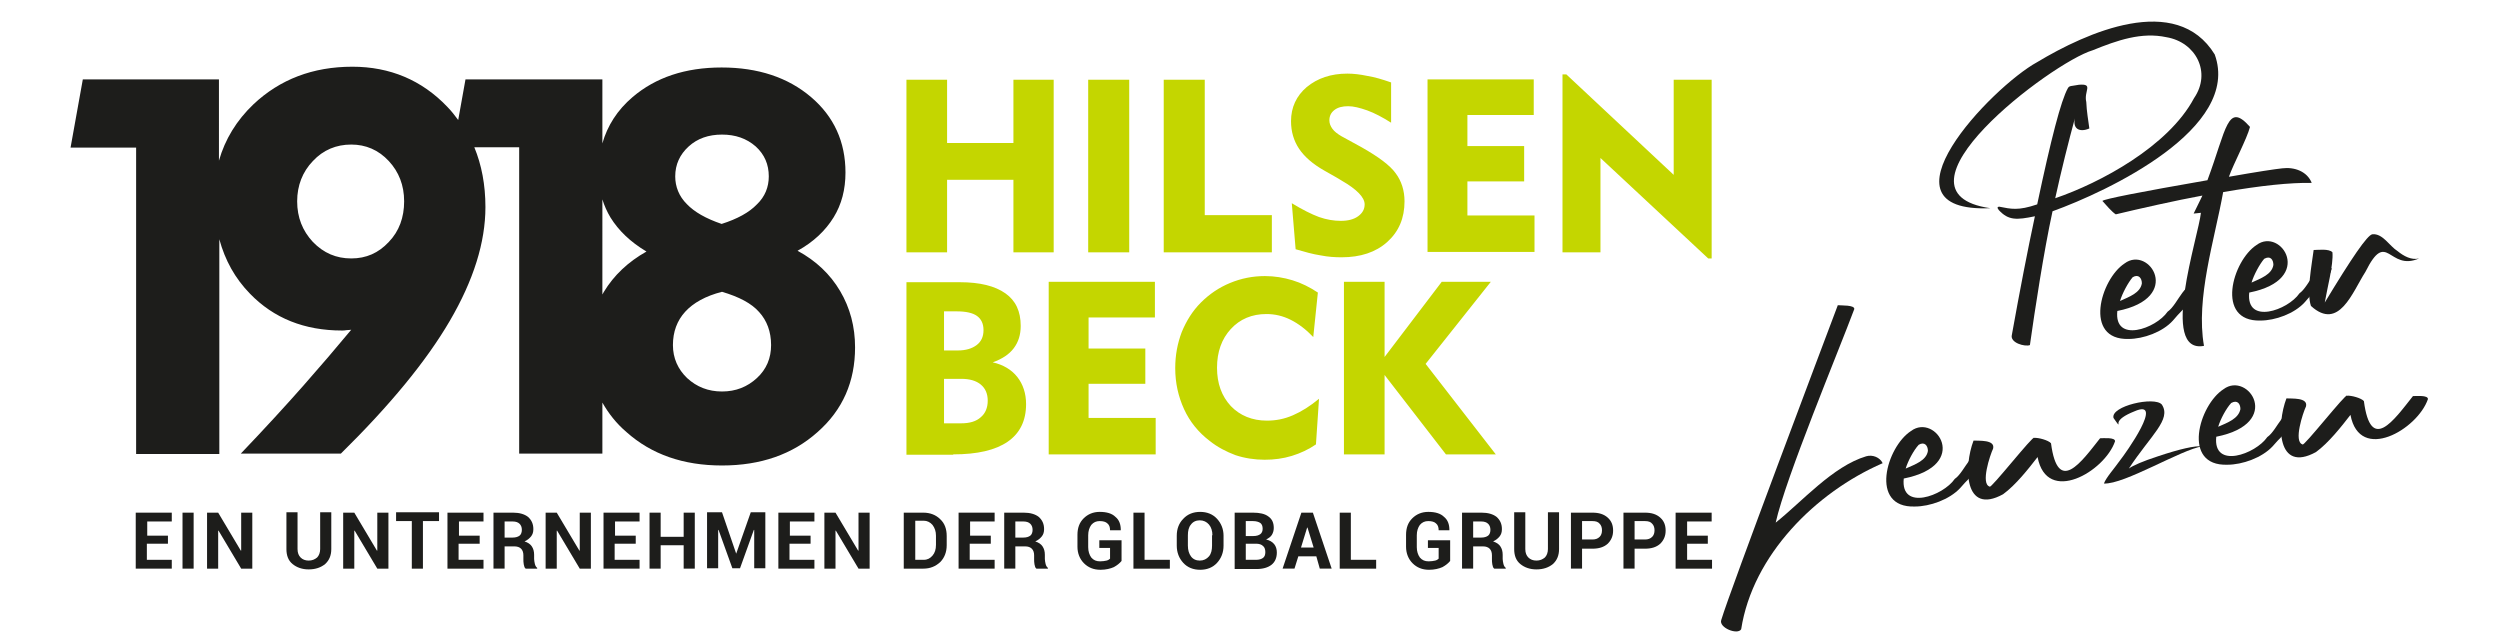 <?xml version="1.0" encoding="utf-8"?>
<!-- Generator: Adobe Illustrator 27.3.0, SVG Export Plug-In . SVG Version: 6.00 Build 0)  -->
<svg version="1.1" id="Ebene_1" xmlns="http://www.w3.org/2000/svg" xmlns:xlink="http://www.w3.org/1999/xlink" x="0px" y="0px"
	 viewBox="0 0 652 167.1" enable-background="new 0 0 652 167.1" xml:space="preserve">
<path fill="#1D1D1B" d="M201.1,90c0,3.4-1.2,6.3-3.7,8.6c-2.5,2.3-5.5,3.5-9.1,3.5c-3.6,0-6.6-1.2-9.1-3.5c-2.4-2.3-3.7-5.2-3.7-8.6
	c0-3.5,1.1-6.4,3.2-8.7c2.1-2.3,5.3-4.1,9.6-5.2c4.4,1.3,7.7,3,9.7,5.3C200,83.6,201.1,86.5,201.1,90 M200.5,46c0,2.8-1,5.3-3.1,7.3
	c-2,2.1-5.1,3.8-9.2,5.1c-4.1-1.4-7.1-3.1-9.1-5.2c-2-2-3-4.5-3-7.2c0-3.1,1.2-5.7,3.5-7.8c2.3-2.1,5.2-3.1,8.7-3.1
	c3.5,0,6.4,1,8.8,3.1C199.4,40.3,200.5,42.9,200.5,46 M168.6,65.6c-4.8,2.7-8.5,6.2-11.1,10.5c-0.1,0.2-0.3,0.5-0.4,0.7V52
	c0.5,1.6,1.2,3.2,2.1,4.7C161.3,60.1,164.4,63.1,168.6,65.6 M105.4,52.5c0,4.2-1.3,7.8-4,10.6c-2.7,2.9-5.9,4.3-9.8,4.3
	c-3.9,0-7.2-1.4-10-4.3c-2.7-2.9-4.1-6.4-4.1-10.6c0-4.1,1.4-7.7,4.1-10.5c2.7-2.9,6.1-4.3,10-4.3c3.8,0,7.1,1.4,9.8,4.3
	C104,44.8,105.4,48.3,105.4,52.5 M217.4,56.7c2.1-3.4,3.1-7.3,3.1-11.7c0-8-3-14.6-9-19.7c-6-5.1-13.8-7.7-23.3-7.7
	c-9.5,0-17.2,2.6-23.2,7.7c-4,3.4-6.6,7.5-7.9,12.1V20.7h-35.7l-1.9,10.6c-0.9-1.2-1.8-2.4-2.9-3.5c-6.6-6.9-14.9-10.4-24.7-10.4
	c-10.3,0-18.9,3.3-25.8,9.8c-4.4,4.2-7.4,9.1-9,14.7V20.7H21.6l-3.2,17.8h17.1v79.9h21.7v-56c1.5,5.5,4.1,10.2,8,14.2
	c6.2,6.4,14.2,9.6,24,9.6c0.3,0,0.7,0,1.2-0.1c0.6,0,1-0.1,1.2-0.1c-3.9,4.7-8,9.5-12.5,14.6c-4.5,5.1-9.9,11-16.3,17.7h26.1
	c12.7-12.5,22.2-24,28.4-34.6c6.2-10.6,9.3-20.5,9.3-29.7c0-5.8-1-11-2.9-15.6h11.7v79.9h21.7v-13.3c1.6,2.8,3.6,5.4,6.3,7.7
	c6.5,5.8,14.8,8.7,24.9,8.7c10.1,0,18.4-2.9,24.9-8.7c6.6-5.8,9.8-13.2,9.8-22.1c0-5.4-1.3-10.3-3.9-14.7
	c-2.6-4.4-6.3-7.9-11.1-10.5C212.2,63.1,215.3,60.1,217.4,56.7"/>
<path fill="#C4D600" d="M361.1,118.5V97.8l16,20.7h13l-18.3-23.6l17-21.4H376l-14.9,19.6V73.5h-10.6v45H361.1z M343.7,76.3
	c-2.1-1.4-4.3-2.5-6.6-3.2c-2.3-0.7-4.7-1.1-7.2-1.1c-3.2,0-6.2,0.6-9.1,1.8c-2.9,1.2-5.4,2.9-7.6,5.1c-2.2,2.2-3.8,4.8-5,7.7
	c-1.1,2.9-1.7,6-1.7,9.4c0,3.9,0.8,7.4,2.3,10.7c1.5,3.3,3.8,6.1,6.7,8.3c2,1.6,4.3,2.8,6.7,3.7c2.4,0.8,5,1.2,7.6,1.2
	c2.5,0,4.8-0.3,7.1-1c2.3-0.7,4.4-1.7,6.3-3L344,104c-2.3,1.9-4.5,3.3-6.8,4.3c-2.3,1-4.5,1.4-6.8,1.4c-3.8,0-7-1.3-9.4-3.8
	c-2.4-2.6-3.6-5.9-3.6-10c0-4.1,1.2-7.5,3.6-10.1c2.4-2.6,5.5-3.9,9.3-3.9c2.2,0,4.3,0.5,6.3,1.5c2,1,4,2.5,5.9,4.5L343.7,76.3z
	 M301.4,118.5v-9.5h-17.5v-8.9h14.8v-9.2h-14.8v-8.1h17.3v-9.3h-27.7v45H301.4z M248.6,118.5c6.3,0,11-1.1,14.2-3.3
	c3.2-2.2,4.8-5.5,4.8-9.8c0-2.8-0.8-5.2-2.3-7.1c-1.5-1.9-3.7-3.2-6.4-3.8c2.5-0.9,4.3-2.1,5.5-3.7c1.2-1.6,1.8-3.5,1.8-5.8
	c0-3.8-1.3-6.6-4-8.5c-2.7-1.9-6.6-2.9-11.9-2.9h-13.9v45H248.6z M246.2,81.2h3.3c2.4,0,4.2,0.4,5.3,1.2c1.1,0.8,1.7,2,1.7,3.7
	c0,1.7-0.6,3-1.8,3.9c-1.2,0.9-2.8,1.4-4.9,1.4h-3.6V81.2z M246.2,98.8h4.5c2.2,0,3.9,0.5,5.1,1.5c1.2,1,1.8,2.4,1.8,4.2
	c0,1.8-0.6,3.3-1.8,4.3c-1.2,1.1-2.9,1.6-5.1,1.6h-4.5V98.8z"/>
<path fill="#C4D600" d="M417.4,65.7V41.2l28.1,26.2h0.9V20.8h-9.9v24.8l-28-26.2h-1v46.4H417.4z M400.2,65.7v-9.5h-17.5v-8.9h14.8
	v-9.2h-14.8V30H400v-9.3h-27.7v45H400.2z M337.9,65c2.4,0.7,4.5,1.3,6.5,1.6c2,0.4,3.8,0.5,5.5,0.5c4.9,0,8.9-1.3,11.9-4
	c3-2.7,4.5-6.2,4.5-10.6c0-2.8-0.8-5.3-2.3-7.3c-1.5-2.1-4.5-4.3-8.9-6.8l-5.3-2.9c-1-0.6-1.8-1.2-2.3-1.9c-0.5-0.7-0.8-1.4-0.8-2.2
	c0-1.1,0.4-2,1.3-2.7c0.9-0.7,2.1-1,3.6-1c1.4,0,3,0.4,5,1.1c1.9,0.7,4,1.8,6.2,3.2V21.5c-2.3-0.8-4.3-1.4-6.2-1.7
	c-1.9-0.4-3.6-0.6-5.2-0.6c-4.3,0-7.8,1.2-10.6,3.5c-2.7,2.3-4.1,5.3-4.1,8.9c0,2.7,0.7,5.1,2.1,7.2c1.4,2.1,3.6,4,6.6,5.7l3,1.7
	c0.4,0.2,0.8,0.5,1.5,0.9c4,2.3,6,4.4,6,6.2c0,1.3-0.6,2.3-1.7,3.1c-1.1,0.8-2.6,1.2-4.5,1.2c-1.8,0-3.7-0.3-5.7-1
	c-1.9-0.7-4.3-1.9-7.1-3.6L337.9,65z M331.7,65.7v-9.6h-17.5V20.8h-10.7v45H331.7z M294.5,20.8h-10.7v45h10.7V20.8z M247,65.7V46.9
	h17.3v18.9h10.5v-45h-10.5v16.5H247V20.8h-10.6v45H247z"/>
<path fill="#1D1D1B" d="M43.7,141.8h-5.4v4.2h6.5v2.3h-9.4v-14.6h9.4v2.3h-6.4v3.7h5.4V141.8z"/>
<path fill="#1D1D1B" d="M50.5,148.3h-2.9v-14.6h2.9V148.3z"/>
<path fill="#1D1D1B" d="M65.8,148.3h-2.9l-5.9-9.9l-0.1,0v9.9H54v-14.6h2.9l5.9,9.9l0.1,0v-9.9h2.9V148.3z"/>
<path fill="#1D1D1B" d="M86.4,133.6v9.6c0,1.6-0.5,2.9-1.6,3.9c-1.1,0.9-2.5,1.4-4.3,1.4c-1.7,0-3.1-0.5-4.2-1.4
	c-1.1-0.9-1.6-2.2-1.6-3.9v-9.6h2.9v9.6c0,1,0.3,1.7,0.8,2.2c0.5,0.5,1.2,0.8,2.1,0.8c0.9,0,1.6-0.3,2.2-0.8
	c0.5-0.5,0.8-1.3,0.8-2.2v-9.6H86.4z"/>
<path fill="#1D1D1B" d="M101.3,148.3h-2.9l-5.9-9.9l-0.1,0v9.9h-2.9v-14.6h2.9l5.9,9.9l0.1,0v-9.9h2.9V148.3z"/>
<path fill="#1D1D1B" d="M114.5,135.9h-4.2v12.4h-2.9v-12.4h-4.1v-2.3h11.2V135.9z"/>
<path fill="#1D1D1B" d="M125,141.8h-5.4v4.2h6.5v2.3h-9.4v-14.6h9.4v2.3h-6.4v3.7h5.4V141.8z"/>
<path fill="#1D1D1B" d="M131.6,142.4v5.9h-2.9v-14.6h5.1c1.7,0,3,0.4,3.9,1.1c0.9,0.8,1.4,1.8,1.4,3.2c0,0.8-0.2,1.4-0.6,1.9
	c-0.4,0.5-1,1-1.7,1.3c0.9,0.3,1.5,0.7,1.9,1.3s0.6,1.3,0.6,2.2v1.1c0,0.4,0.1,0.8,0.2,1.3c0.1,0.4,0.3,0.8,0.6,1v0.2h-3
	c-0.3-0.2-0.4-0.6-0.5-1.1c-0.1-0.5-0.1-1-0.1-1.4v-1c0-0.7-0.2-1.3-0.6-1.7s-1-0.6-1.7-0.6H131.6z M131.6,140.2h2.1
	c0.8,0,1.4-0.2,1.8-0.5c0.4-0.3,0.6-0.9,0.6-1.5c0-0.7-0.2-1.2-0.6-1.6s-1-0.6-1.8-0.6h-2.1V140.2z"/>
<path fill="#1D1D1B" d="M154.1,148.3h-2.9l-5.9-9.9l-0.1,0v9.9h-2.9v-14.6h2.9l5.9,9.9l0.1,0v-9.9h2.9V148.3z"/>
<path fill="#1D1D1B" d="M165.7,141.8h-5.4v4.2h6.5v2.3h-9.4v-14.6h9.4v2.3h-6.4v3.7h5.4V141.8z"/>
<path fill="#1D1D1B" d="M181.2,148.3h-2.9v-6.1h-6v6.1h-2.9v-14.6h2.9v6.3h6v-6.3h2.9V148.3z"/>
<path fill="#1D1D1B" d="M192,144.4L192,144.4l3.8-10.8h3.8v14.6h-2.9v-10l-0.1,0l-3.6,10h-2l-3.6-10l-0.1,0v10h-2.9v-14.6h3.9
	L192,144.4z"/>
<path fill="#1D1D1B" d="M211.3,141.8h-5.4v4.2h6.5v2.3h-9.4v-14.6h9.4v2.3h-6.4v3.7h5.4V141.8z"/>
<path fill="#1D1D1B" d="M226.8,148.3h-2.9l-5.9-9.9l-0.1,0v9.9H215v-14.6h2.9l5.9,9.9l0.1,0v-9.9h2.9V148.3z"/>
<path fill="#1D1D1B" d="M235.7,148.3v-14.6h5.1c1.8,0,3.3,0.6,4.4,1.7c1.2,1.1,1.7,2.6,1.7,4.4v2.4c0,1.8-0.6,3.3-1.7,4.4
	c-1.2,1.1-2.6,1.7-4.4,1.7H235.7z M238.7,135.9V146h2.2c1,0,1.7-0.4,2.3-1.1c0.6-0.7,0.9-1.6,0.9-2.8v-2.4c0-1.1-0.3-2-0.9-2.8
	c-0.6-0.7-1.4-1.1-2.3-1.1H238.7z"/>
<path fill="#1D1D1B" d="M258.3,141.8h-5.4v4.2h6.5v2.3h-9.4v-14.6h9.4v2.3h-6.4v3.7h5.4V141.8z"/>
<path fill="#1D1D1B" d="M264.8,142.4v5.9h-2.9v-14.6h5.1c1.7,0,3,0.4,3.9,1.1c0.9,0.8,1.4,1.8,1.4,3.2c0,0.8-0.2,1.4-0.6,1.9
	c-0.4,0.5-1,1-1.7,1.3c0.9,0.3,1.5,0.7,1.9,1.3s0.6,1.3,0.6,2.2v1.1c0,0.4,0.1,0.8,0.2,1.3c0.1,0.4,0.3,0.8,0.6,1v0.2h-3
	c-0.3-0.2-0.4-0.6-0.5-1.1s-0.1-1-0.1-1.4v-1c0-0.7-0.2-1.3-0.6-1.7c-0.4-0.4-1-0.6-1.7-0.6H264.8z M264.8,140.2h2.1
	c0.8,0,1.4-0.2,1.8-0.5c0.4-0.3,0.6-0.9,0.6-1.5c0-0.7-0.2-1.2-0.6-1.6c-0.4-0.4-1-0.6-1.8-0.6h-2.1V140.2z"/>
<path fill="#1D1D1B" d="M292.5,146.3c-0.5,0.6-1.1,1.1-2,1.6c-0.9,0.4-2.1,0.7-3.5,0.7c-1.8,0-3.2-0.6-4.3-1.7
	c-1.1-1.1-1.7-2.6-1.7-4.3v-3.1c0-1.8,0.5-3.2,1.6-4.3c1.1-1.1,2.5-1.7,4.2-1.7c1.8,0,3.2,0.4,4.1,1.3c1,0.8,1.4,2,1.4,3.4l0,0.1
	h-2.8c0-0.8-0.2-1.4-0.7-1.8c-0.4-0.4-1.1-0.6-2-0.6c-0.9,0-1.6,0.3-2.2,1c-0.5,0.7-0.8,1.6-0.8,2.7v3.1c0,1.1,0.3,2,0.8,2.7
	c0.6,0.7,1.3,1,2.3,1c0.7,0,1.2-0.1,1.7-0.2c0.4-0.1,0.7-0.3,0.9-0.5v-2.8h-2.8v-2h5.8V146.3z"/>
<path fill="#1D1D1B" d="M298.5,146h6.6v2.3h-9.5v-14.6h2.9V146z"/>
<path fill="#1D1D1B" d="M319.1,142.3c0,1.8-0.6,3.3-1.7,4.5c-1.1,1.2-2.6,1.8-4.4,1.8c-1.8,0-3.3-0.6-4.4-1.8
	c-1.1-1.2-1.7-2.7-1.7-4.5v-2.6c0-1.8,0.6-3.3,1.7-4.4c1.1-1.2,2.6-1.8,4.4-1.8c1.8,0,3.3,0.6,4.4,1.8c1.1,1.2,1.7,2.7,1.7,4.4
	V142.3z M316.2,139.6c0-1.1-0.3-2.1-0.9-2.8c-0.6-0.7-1.4-1.1-2.4-1.1c-1,0-1.8,0.4-2.3,1.1c-0.6,0.7-0.8,1.7-0.8,2.8v2.7
	c0,1.2,0.3,2.1,0.8,2.8s1.3,1.1,2.3,1.1c1,0,1.8-0.4,2.4-1.1c0.6-0.7,0.8-1.7,0.8-2.8V139.6z"/>
<path fill="#1D1D1B" d="M322,148.3v-14.6h4.8c1.7,0,3.1,0.3,4,1c1,0.7,1.4,1.7,1.4,3c0,0.7-0.2,1.3-0.5,1.8
	c-0.3,0.5-0.9,0.9-1.5,1.2c0.9,0.2,1.6,0.6,2.1,1.2c0.5,0.6,0.7,1.4,0.7,2.2c0,1.4-0.5,2.5-1.4,3.2c-0.9,0.7-2.2,1.1-3.9,1.1H322z
	 M324.9,139.8h2c0.8,0,1.4-0.2,1.8-0.5c0.4-0.3,0.6-0.8,0.6-1.4c0-0.7-0.2-1.2-0.6-1.5c-0.4-0.3-1.1-0.5-1.9-0.5h-1.9V139.8z
	 M324.9,141.8v4.2h2.7c0.8,0,1.4-0.2,1.8-0.5c0.4-0.3,0.6-0.8,0.6-1.5c0-0.7-0.2-1.3-0.6-1.6c-0.4-0.4-1-0.6-1.8-0.6H324.9z"/>
<path fill="#1D1D1B" d="M343.3,145.1h-4.7l-1,3.2h-3.1l4.9-14.6h3l4.9,14.6h-3.1L343.3,145.1z M339.3,142.8h3.3l-1.6-5.2h-0.1
	L339.3,142.8z"/>
<path fill="#1D1D1B" d="M352.3,146h6.6v2.3h-9.5v-14.6h2.9V146z"/>
<path fill="#1D1D1B" d="M378.2,146.3c-0.5,0.6-1.1,1.1-2,1.6c-0.9,0.4-2.1,0.7-3.5,0.7c-1.8,0-3.2-0.6-4.3-1.7
	c-1.1-1.1-1.7-2.6-1.7-4.3v-3.1c0-1.8,0.5-3.2,1.6-4.3c1.1-1.1,2.5-1.7,4.2-1.7c1.8,0,3.2,0.4,4.1,1.3c1,0.8,1.4,2,1.4,3.4l0,0.1
	h-2.8c0-0.8-0.2-1.4-0.7-1.8c-0.4-0.4-1.1-0.6-2-0.6c-0.9,0-1.6,0.3-2.2,1c-0.5,0.7-0.8,1.6-0.8,2.7v3.1c0,1.1,0.3,2,0.8,2.7
	c0.6,0.7,1.3,1,2.3,1c0.7,0,1.2-0.1,1.7-0.2c0.4-0.1,0.7-0.3,0.9-0.5v-2.8h-2.8v-2h5.8V146.3z"/>
<path fill="#1D1D1B" d="M384.2,142.4v5.9h-2.9v-14.6h5.1c1.7,0,3,0.4,3.9,1.1c0.9,0.8,1.4,1.8,1.4,3.2c0,0.8-0.2,1.4-0.6,1.9
	c-0.4,0.5-1,1-1.7,1.3c0.9,0.3,1.5,0.7,1.9,1.3c0.4,0.6,0.6,1.3,0.6,2.2v1.1c0,0.4,0.1,0.8,0.2,1.3c0.1,0.4,0.3,0.8,0.6,1v0.2h-3
	c-0.3-0.2-0.4-0.6-0.5-1.1c-0.1-0.5-0.1-1-0.1-1.4v-1c0-0.7-0.2-1.3-0.6-1.7c-0.4-0.4-1-0.6-1.7-0.6H384.2z M384.2,140.2h2.1
	c0.8,0,1.4-0.2,1.8-0.5c0.4-0.3,0.6-0.9,0.6-1.5c0-0.7-0.2-1.2-0.6-1.6c-0.4-0.4-1-0.6-1.8-0.6h-2.1V140.2z"/>
<path fill="#1D1D1B" d="M406.6,133.6v9.6c0,1.6-0.5,2.9-1.6,3.9c-1.1,0.9-2.5,1.4-4.3,1.4c-1.7,0-3.1-0.5-4.2-1.4s-1.6-2.2-1.6-3.9
	v-9.6h2.9v9.6c0,1,0.3,1.7,0.8,2.2c0.5,0.5,1.2,0.8,2.1,0.8c0.9,0,1.6-0.3,2.2-0.8c0.5-0.5,0.8-1.3,0.8-2.2v-9.6H406.6z"/>
<path fill="#1D1D1B" d="M412.6,143v5.3h-2.9v-14.6h5.6c1.7,0,3,0.4,4,1.3c1,0.9,1.4,2,1.4,3.4c0,1.4-0.5,2.5-1.4,3.4
	c-1,0.9-2.3,1.3-4,1.3H412.6z M412.6,140.7h2.7c0.8,0,1.4-0.2,1.9-0.7c0.4-0.4,0.6-1,0.6-1.7c0-0.7-0.2-1.3-0.6-1.7
	c-0.4-0.5-1-0.7-1.9-0.7h-2.7V140.7z"/>
<path fill="#1D1D1B" d="M426.3,143v5.3h-2.9v-14.6h5.6c1.7,0,3,0.4,4,1.3c1,0.9,1.4,2,1.4,3.4c0,1.4-0.5,2.5-1.4,3.4
	c-1,0.9-2.3,1.3-4,1.3H426.3z M426.3,140.7h2.7c0.8,0,1.4-0.2,1.9-0.7c0.4-0.4,0.6-1,0.6-1.7c0-0.7-0.2-1.3-0.6-1.7
	c-0.4-0.5-1-0.7-1.9-0.7h-2.7V140.7z"/>
<path fill="#1D1D1B" d="M445.4,141.8h-5.4v4.2h6.5v2.3H437v-14.6h9.4v2.3h-6.4v3.7h5.4V141.8z"/>
<g>
	<path fill="#1D1D1B" d="M577.6,14.2c7,19.3-27.9,35.7-42.3,40.9c-2.3,10.6-4.6,25.7-5.9,34.9c-1.3,0.5-5.3-0.6-4.7-2.7
		c2.1-11.7,4.1-22,6-30.9c-4.8,1-6.9,1.1-9.4-1.6c-0.5-0.6-0.4-0.9,0.1-0.9c3.1,0.6,4.9,1.1,9.9-0.6c3.6-17,6.2-27.1,8-30.3
		c0.4-0.7,0.8-0.5,2.9-0.9c3.9-0.3,1.2,1.6,1.9,4.5c0.1,2.5,0.5,4.6,0.8,6.9c-2.5,1.1-4.7,0.2-3.6-3.3c-1.9,7-3.7,14.2-5.3,21.5
		c11.7-4,29.5-13.5,36.2-26.1c4.6-6.7,0.5-14.6-7.2-15.9c-6.5-1.4-12.8,0.8-19.2,3.4c-10.8,3.2-55.5,37.1-26.7,41.2
		c-31.1,1.3,0.3-31.6,12.2-38.1C544.1,8.5,567.6-2.1,577.6,14.2z"/>
	<path fill="#1D1D1B" d="M573.7,74.8c-0.5,2.9-3.8,4.9-7,8.8c-2.7,3-7.7,4.8-11.6,4.8c-11.8,0.3-7.3-15.6-1-19.7
		c6.4-4.8,15.4,9-1.9,12.4c-0.9,8.5,10.1,4.6,13.1,0.2C568.2,79.3,569.9,72.3,573.7,74.8z M556.2,72.3c-1.2,1.4-2.7,4.2-3.3,6.2
		c2.4-1.1,5.3-2.1,5.7-4.6C558.6,72.5,557.7,71.4,556.2,72.3z"/>
	<path fill="#1D1D1B" d="M595.2,43.9c3.2-0.4,6.5,0.8,7.7,3.8c-5.6-0.1-13.3,0.7-23.1,2.4c-2.2,12.3-7.2,27.7-5,40.1
		c-11.7,2.2-1.4-28.7-0.8-34.7l-1.9,0.2l2.2-4.5c0,0,0-0.1,0.1-0.2c-6.6,1.2-16.8,3.5-22.6,4.9c-1-0.6-2.6-2.5-3.5-3.5
		c0.5-0.5,9.6-2.3,27.4-5.4c5-13.4,5.2-20.6,11.1-13.9c-0.8,3.1-4.3,9.6-5.5,13C588.7,44.8,593.3,44.1,595.2,43.9z"/>
	<path fill="#1D1D1B" d="M608.1,70c-0.5,2.9-3.8,4.9-7,8.8c-2.7,3-7.7,4.8-11.6,4.8c-11.8,0.3-7.3-15.6-1-19.7
		c6.4-4.8,15.4,9-1.9,12.4c-0.9,8.5,10.1,4.6,13.1,0.2C602.5,74.5,604.3,67.5,608.1,70z M590.5,67.5c-1.2,1.4-2.7,4.2-3.3,6.2
		c2.4-1.1,5.3-2.1,5.7-4.6C592.9,67.7,592.1,66.6,590.5,67.5z"/>
	<path fill="#1D1D1B" d="M625.3,65.5c1.6,1.3,3.6,2.4,5.6,1.9c-8,3.5-8.3-7.9-14,3.5c-3.4,5.3-6.9,15.5-14.2,8.9
		c-1.2-3.5,0.2-10.7,0.7-14.6c1.1,0,4-0.4,4.9,0.6c0.3,3.2-1.4,9.5-2,13.1c7-11.6,11.1-17.6,12.4-17.8
		C621.4,60.8,623.2,64.2,625.3,65.5z"/>
	<path fill="#1D1D1B" d="M486.7,119c1.7-0.5,3.6,0.3,4.3,1.8c-17.5,7.6-33.9,24-36.9,43.3c-0.9,1.6-5.9-0.4-5.2-2.4
		c2.3-7.7,26.9-72.8,30.4-82.1c0.9,0.1,4.4-0.1,4.3,1c-4.1,11-17.9,44-20.5,55.7C470,130.8,478,121.6,486.7,119z"/>
	<path fill="#1D1D1B" d="M518.3,118.5c-0.5,2.9-3.8,4.9-7.1,8.8c-2.8,3-7.9,4.8-11.8,4.8c-12,0.4-7.4-15.6-1-19.7
		c6.4-4.8,15.7,8.9-1.9,12.4c-0.9,8.6,10.3,4.5,13.3,0.1C512.6,123,514.4,116,518.3,118.5z M500.4,116c-1.3,1.4-2.8,4.2-3.4,6.2
		c2.5-1.1,5.4-2.1,5.8-4.6C502.8,116.2,501.9,115.1,500.4,116z"/>
	<path fill="#1D1D1B" d="M547.7,114.3c0.8,0,4-0.3,3.9,0.8c-2.7,7.9-17.8,16.7-20.2,4.1c-2.4,3.1-5.7,7.3-9,9.7
		c-10.2,5.6-10.3-7.2-7.7-14c1.3,0.1,5.7-0.3,5.1,2.1c-0.8,1.7-3.3,9.2-0.9,9.9c0.1,0.9,11.5-13.6,11.6-12.7
		c1.1-0.1,3.7,0.6,4.4,1.4C536.7,129.2,542.8,120.5,547.7,114.3z"/>
	<path fill="#1D1D1B" d="M562.8,119c5.7-1.9,9.6-2.8,11.6-2.6c-5.5,0.8-20.4,10-25.7,9.7c0.6-1.6,2.7-3.9,4.1-5.9
		c1.6-2,11.9-16.5,3.8-12.9c-2.5,1-3.9,2-4.1,2.9c0,0.2,0,0.3,0,0.5c-0.1,0.1-1-1.3-1.3-1.7c-0.8-3.1,10.7-5.7,12.6-3.5
		c2.6,3.9-2.9,8-8.6,16.7C556.3,121.4,558.8,120.3,562.8,119z"/>
	<path fill="#1D1D1B" d="M599.8,107.6c-0.5,2.9-3.8,4.9-7.1,8.8c-2.8,3-7.9,4.8-11.8,4.8c-12,0.4-7.4-15.6-1-19.7
		c6.4-4.8,15.7,8.9-1.9,12.4c-0.9,8.6,10.3,4.5,13.3,0.1C594.1,112.1,595.9,105.1,599.8,107.6z M581.9,105.1
		c-1.3,1.4-2.8,4.2-3.4,6.2c2.5-1.1,5.3-2.1,5.8-4.6C584.3,105.3,583.5,104.2,581.9,105.1z"/>
	<path fill="#1D1D1B" d="M629.3,103.3c0.8,0,4-0.3,3.9,0.8c-2.7,7.9-17.8,16.7-20.2,4.1c-2.4,3.1-5.7,7.3-9,9.7
		c-10.2,5.6-10.3-7.2-7.7-14c1.3,0.1,5.7-0.3,5.1,2.1c-0.8,1.7-3.3,9.2-0.9,9.9c0.1,0.9,11.5-13.6,11.6-12.7
		c1.1-0.1,3.7,0.6,4.4,1.4C618.3,118.3,624.3,109.6,629.3,103.3z"/>
</g>
</svg>
